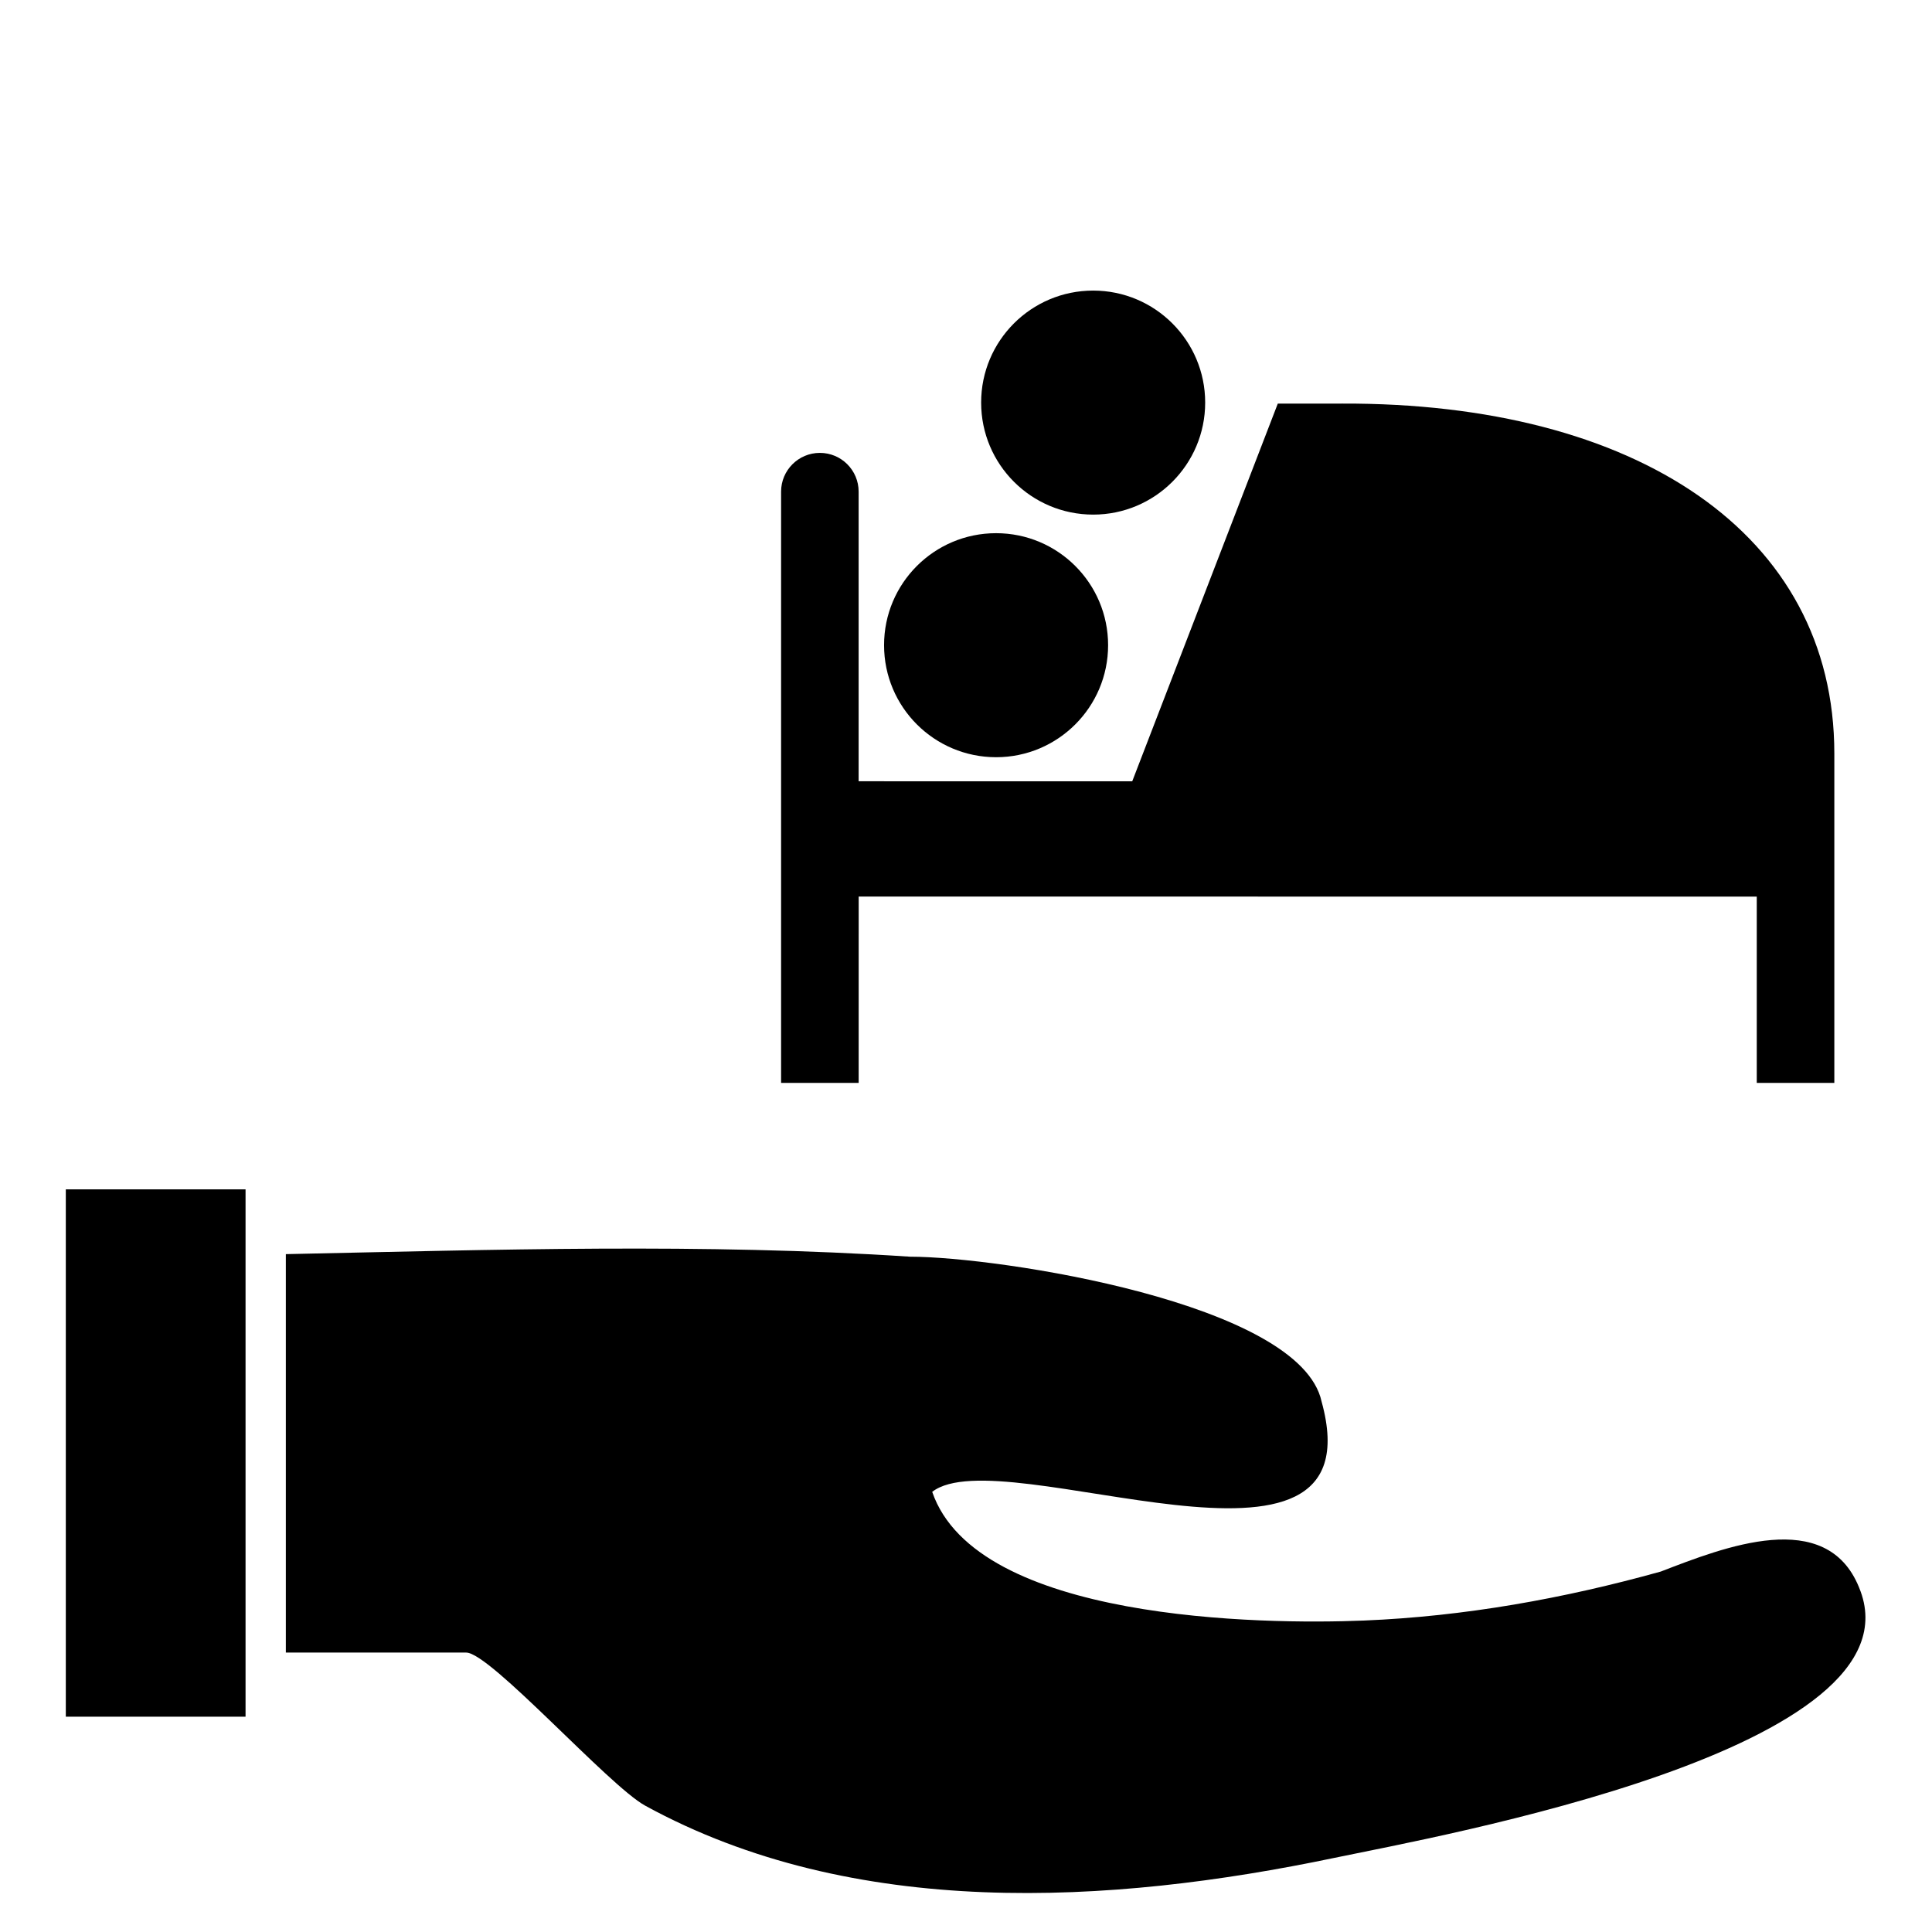 <?xml version="1.0" encoding="UTF-8"?>
<!-- Uploaded to: ICON Repo, www.svgrepo.com, Generator: ICON Repo Mixer Tools -->
<svg fill="#000000" width="800px" height="800px" version="1.1" viewBox="144 144 512 512" xmlns="http://www.w3.org/2000/svg">
 <g>
  <path d="m636.68 564.73c1.262 3.031 0.633 1.516 0 0z"/>
  <path d="m635.99 563.07c0.059 0.172 0.266 0.637 0.668 1.602 0.004 0.016 0.012 0.027 0.016 0.039-0.293-0.719-0.582-1.398-0.684-1.641z"/>
  <path d="m636.68 564.73c-0.004-0.02-0.012-0.031-0.016-0.055-8.688-21.398-35.695-10.68-52.535-4.199-25.641 7.152-52.047 11.891-78.656 12.984-27.125 1.117-102.7 0.117-114.43-34.105 18.527-14.457 118.53 31.664 103.2-23.898-5.598-26.207-85.77-38.418-109.03-38.418-54.59-3.609-110.25-1.844-165.46-0.68v105.59h47.801c6.371 0 37.781 35.285 47.422 40.566 55.215 30.238 123.07 26.312 182.69 13.832 27.516-5.746 156.83-28.828 139.02-71.617z"/>
  <path d="m161.44 459.19h47.633v139.75h-47.633z"/>
  <path d="m499.65 250.96h-17.02l-38.574 100.09-72.508-0.004v-76.762c0-5.668-4.598-10.266-10.273-10.266-5.672 0-10.277 4.602-10.277 10.266v156.7h20.559l0.004-49.387 238 0.012v49.371h20.555v-49.367-37.941c0-58.379-52.664-92.992-130.46-92.719z"/>
  <path d="m407.97 285.3c16.391 0 29.688 13.285 29.688 29.68 0 16.395-13.297 29.691-29.688 29.691-16.402-0.012-29.684-13.297-29.684-29.691-0.004-16.395 13.281-29.68 29.684-29.68z"/>
  <path d="m433.7 221.01c16.391 0 29.684 13.289 29.684 29.68s-13.297 29.688-29.684 29.688c-16.402-0.012-29.688-13.297-29.688-29.688-0.004-16.395 13.285-29.68 29.688-29.68z"/>
 </g>
</svg>